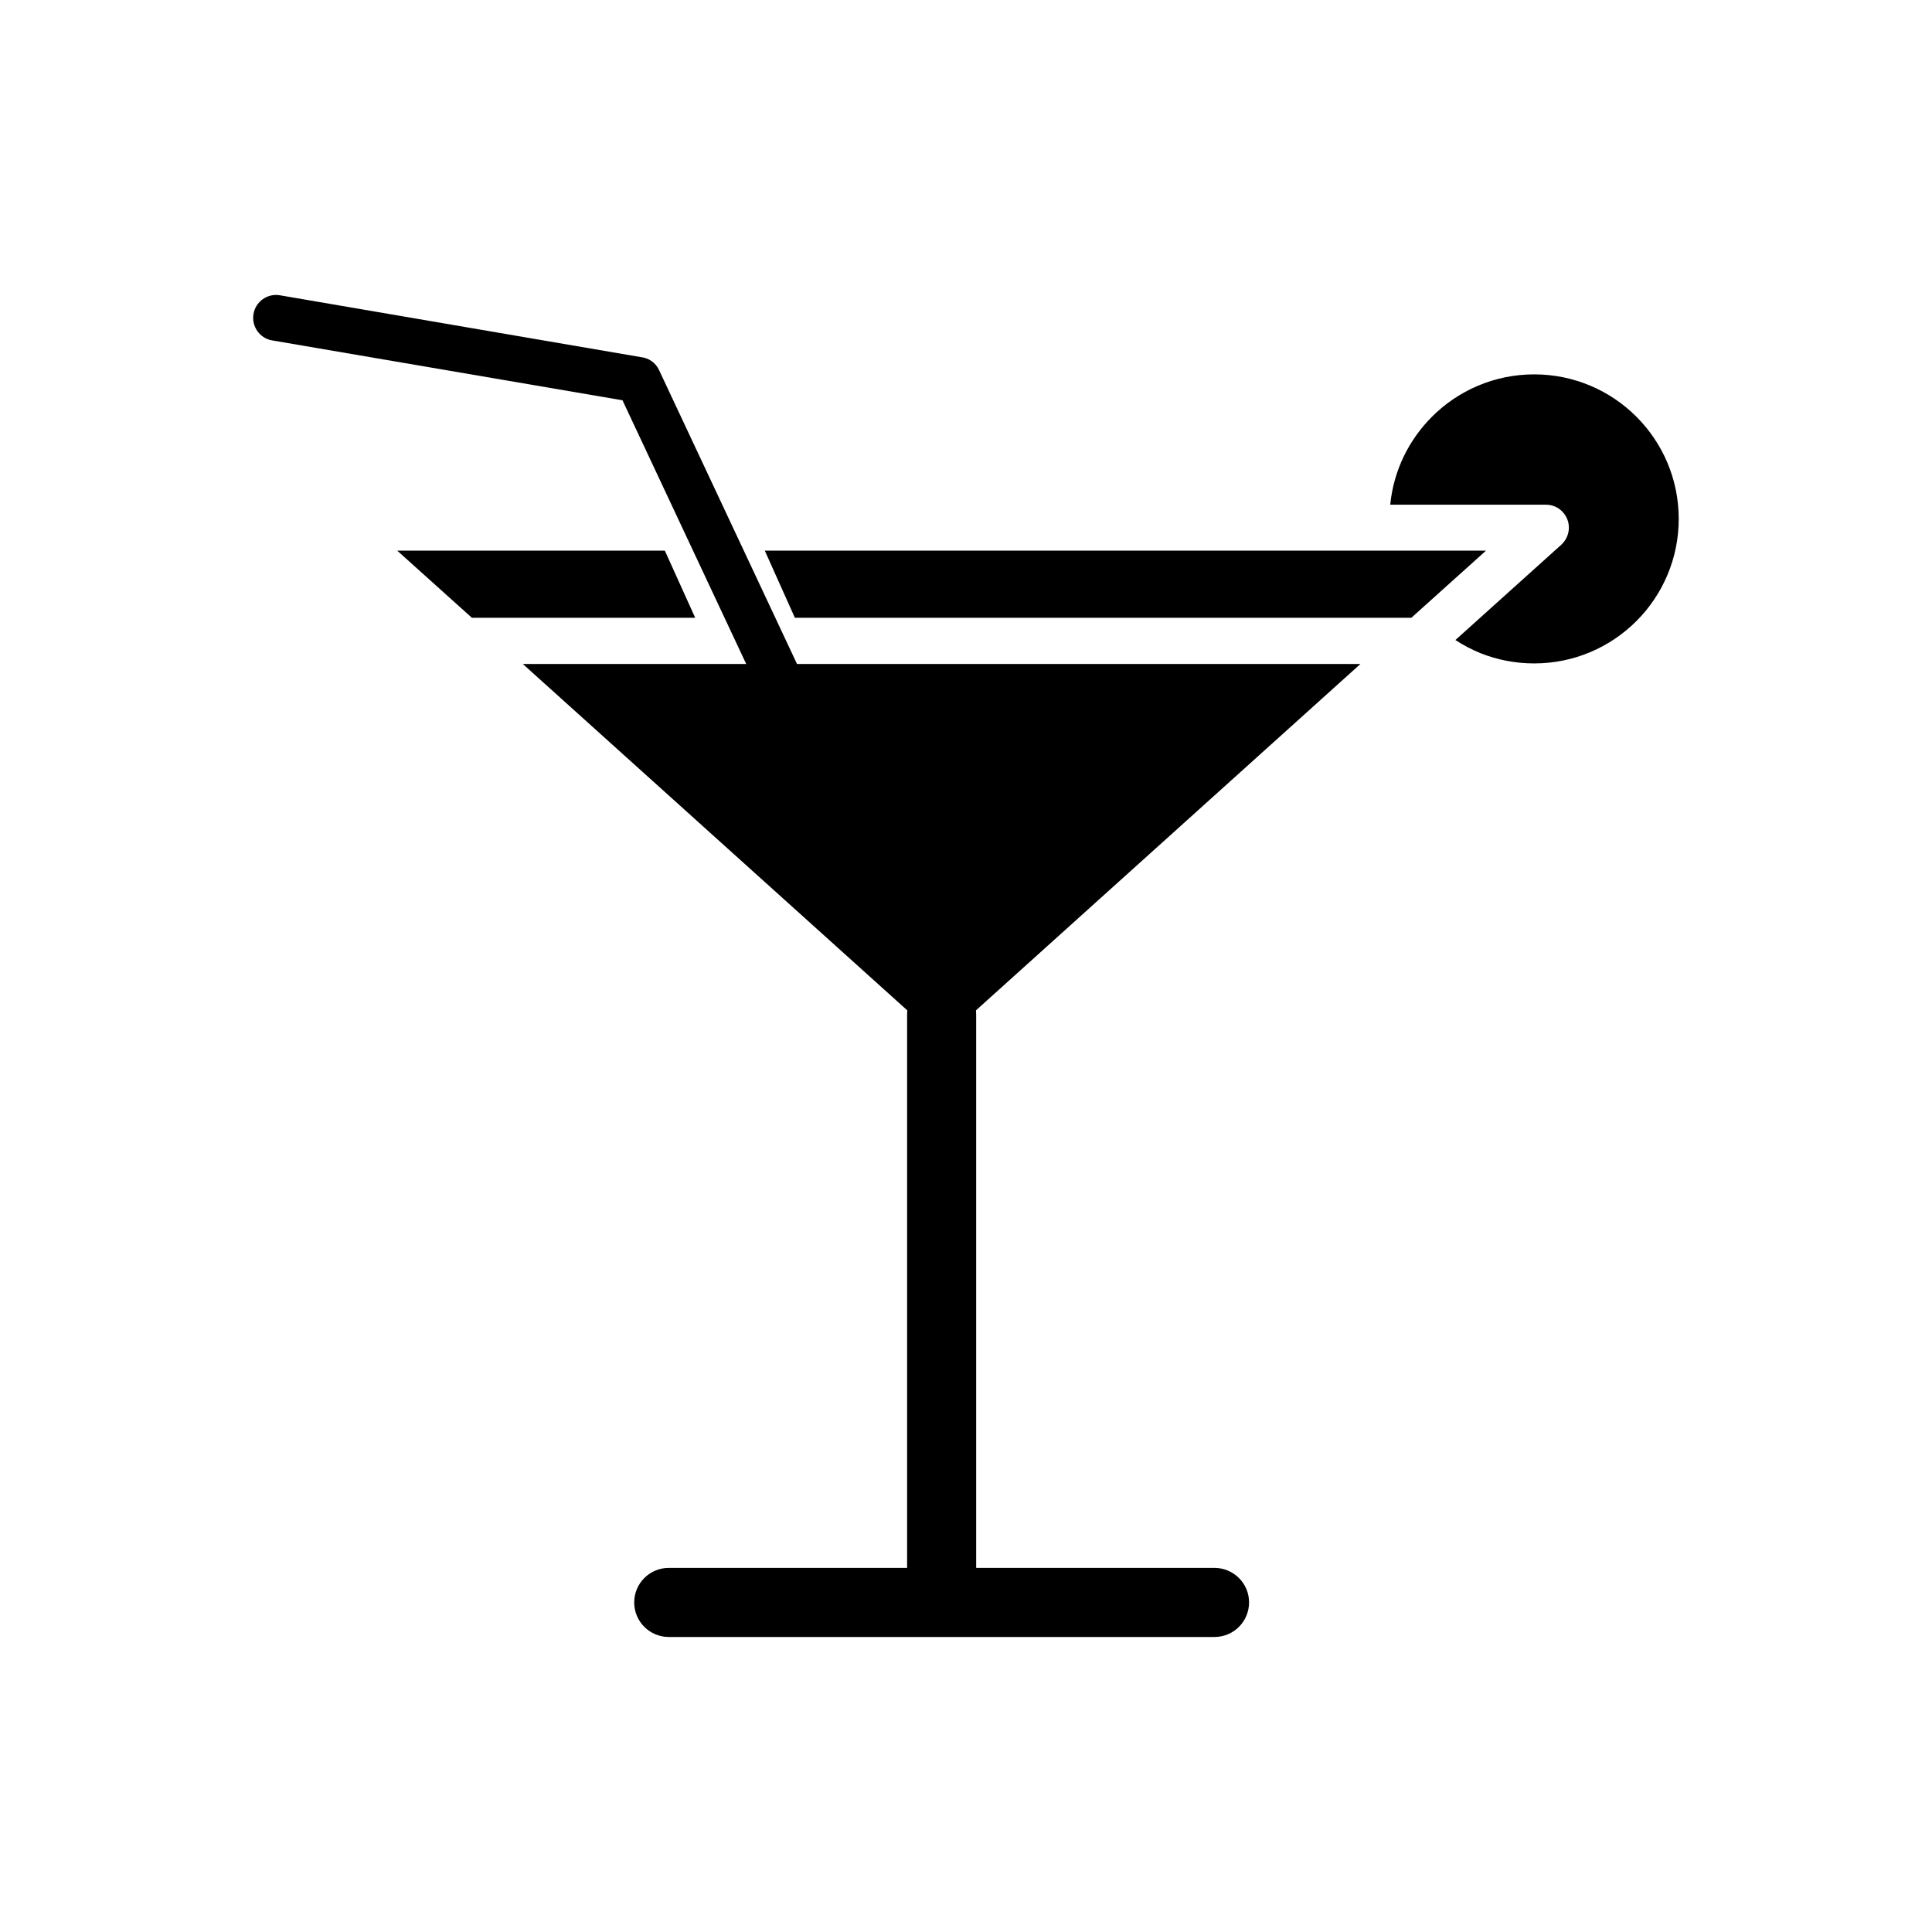 <?xml version="1.0" encoding="UTF-8"?>
<!-- The Best Svg Icon site in the world: iconSvg.co, Visit us! https://iconsvg.co -->
<svg fill="#000000" width="800px" height="800px" version="1.1" viewBox="144 144 512 512" xmlns="http://www.w3.org/2000/svg">
 <g>
  <path d="m384.39 559.51v-146.63c0-5.019 4.059-9.152 9.152-9.152 5.019 0 9.152 4.059 9.152 9.152v146.63h63.168c5.019 0 9.152 4.059 9.152 9.152 0 5.019-4.059 9.152-9.152 9.152h-72.246-0.074-0.074-72.246c-5.019 0-9.152-4.059-9.152-9.152 0-5.019 4.059-9.152 9.152-9.152z" fill-rule="evenodd"/>
  <path d="m354.65 307.71h163.38l19.777-17.785h-191.13z" fill-rule="evenodd"/>
  <path d="m320.19 289.93h-70.918l19.777 17.785h59.184z" fill-rule="evenodd"/>
  <path d="m504.53 319.96h-221.98l110.99 99.996 110.99-99.996z" fill-rule="evenodd"/>
  <path d="m350 337.53c1.402 3.098 4.945 4.43 8.043 3.098 3.098-1.402 4.43-4.945 3.098-8.043l-42.434-90.402-5.535 2.508 5.535-2.508c-0.887-2.066-2.805-3.32-4.871-3.543l-95.641-16.383c-3.32-0.59-6.492 1.699-7.012 4.945-0.59 3.32 1.699 6.492 4.945 7.012l92.836 15.867 41.031 87.449z"/>
  <path d="m512.5 277.75h41.18c1.699 0 3.32 0.664 4.5 1.992 2.289 2.508 2.066 6.348-0.441 8.633l-28.043 25.238c2.141 1.402 4.43 2.582 6.789 3.543 4.356 1.699 9.078 2.656 14.094 2.656 10.555 0 20.145-4.281 27.082-11.219s11.219-16.531 11.219-27.082c0-10.555-4.281-20.145-11.219-27.082s-16.531-11.219-27.082-11.219c-10.555 0-20.145 4.281-27.082 11.219-6.125 6.125-10.184 14.242-11.07 23.32z" fill-rule="evenodd"/>
 </g>
</svg>
